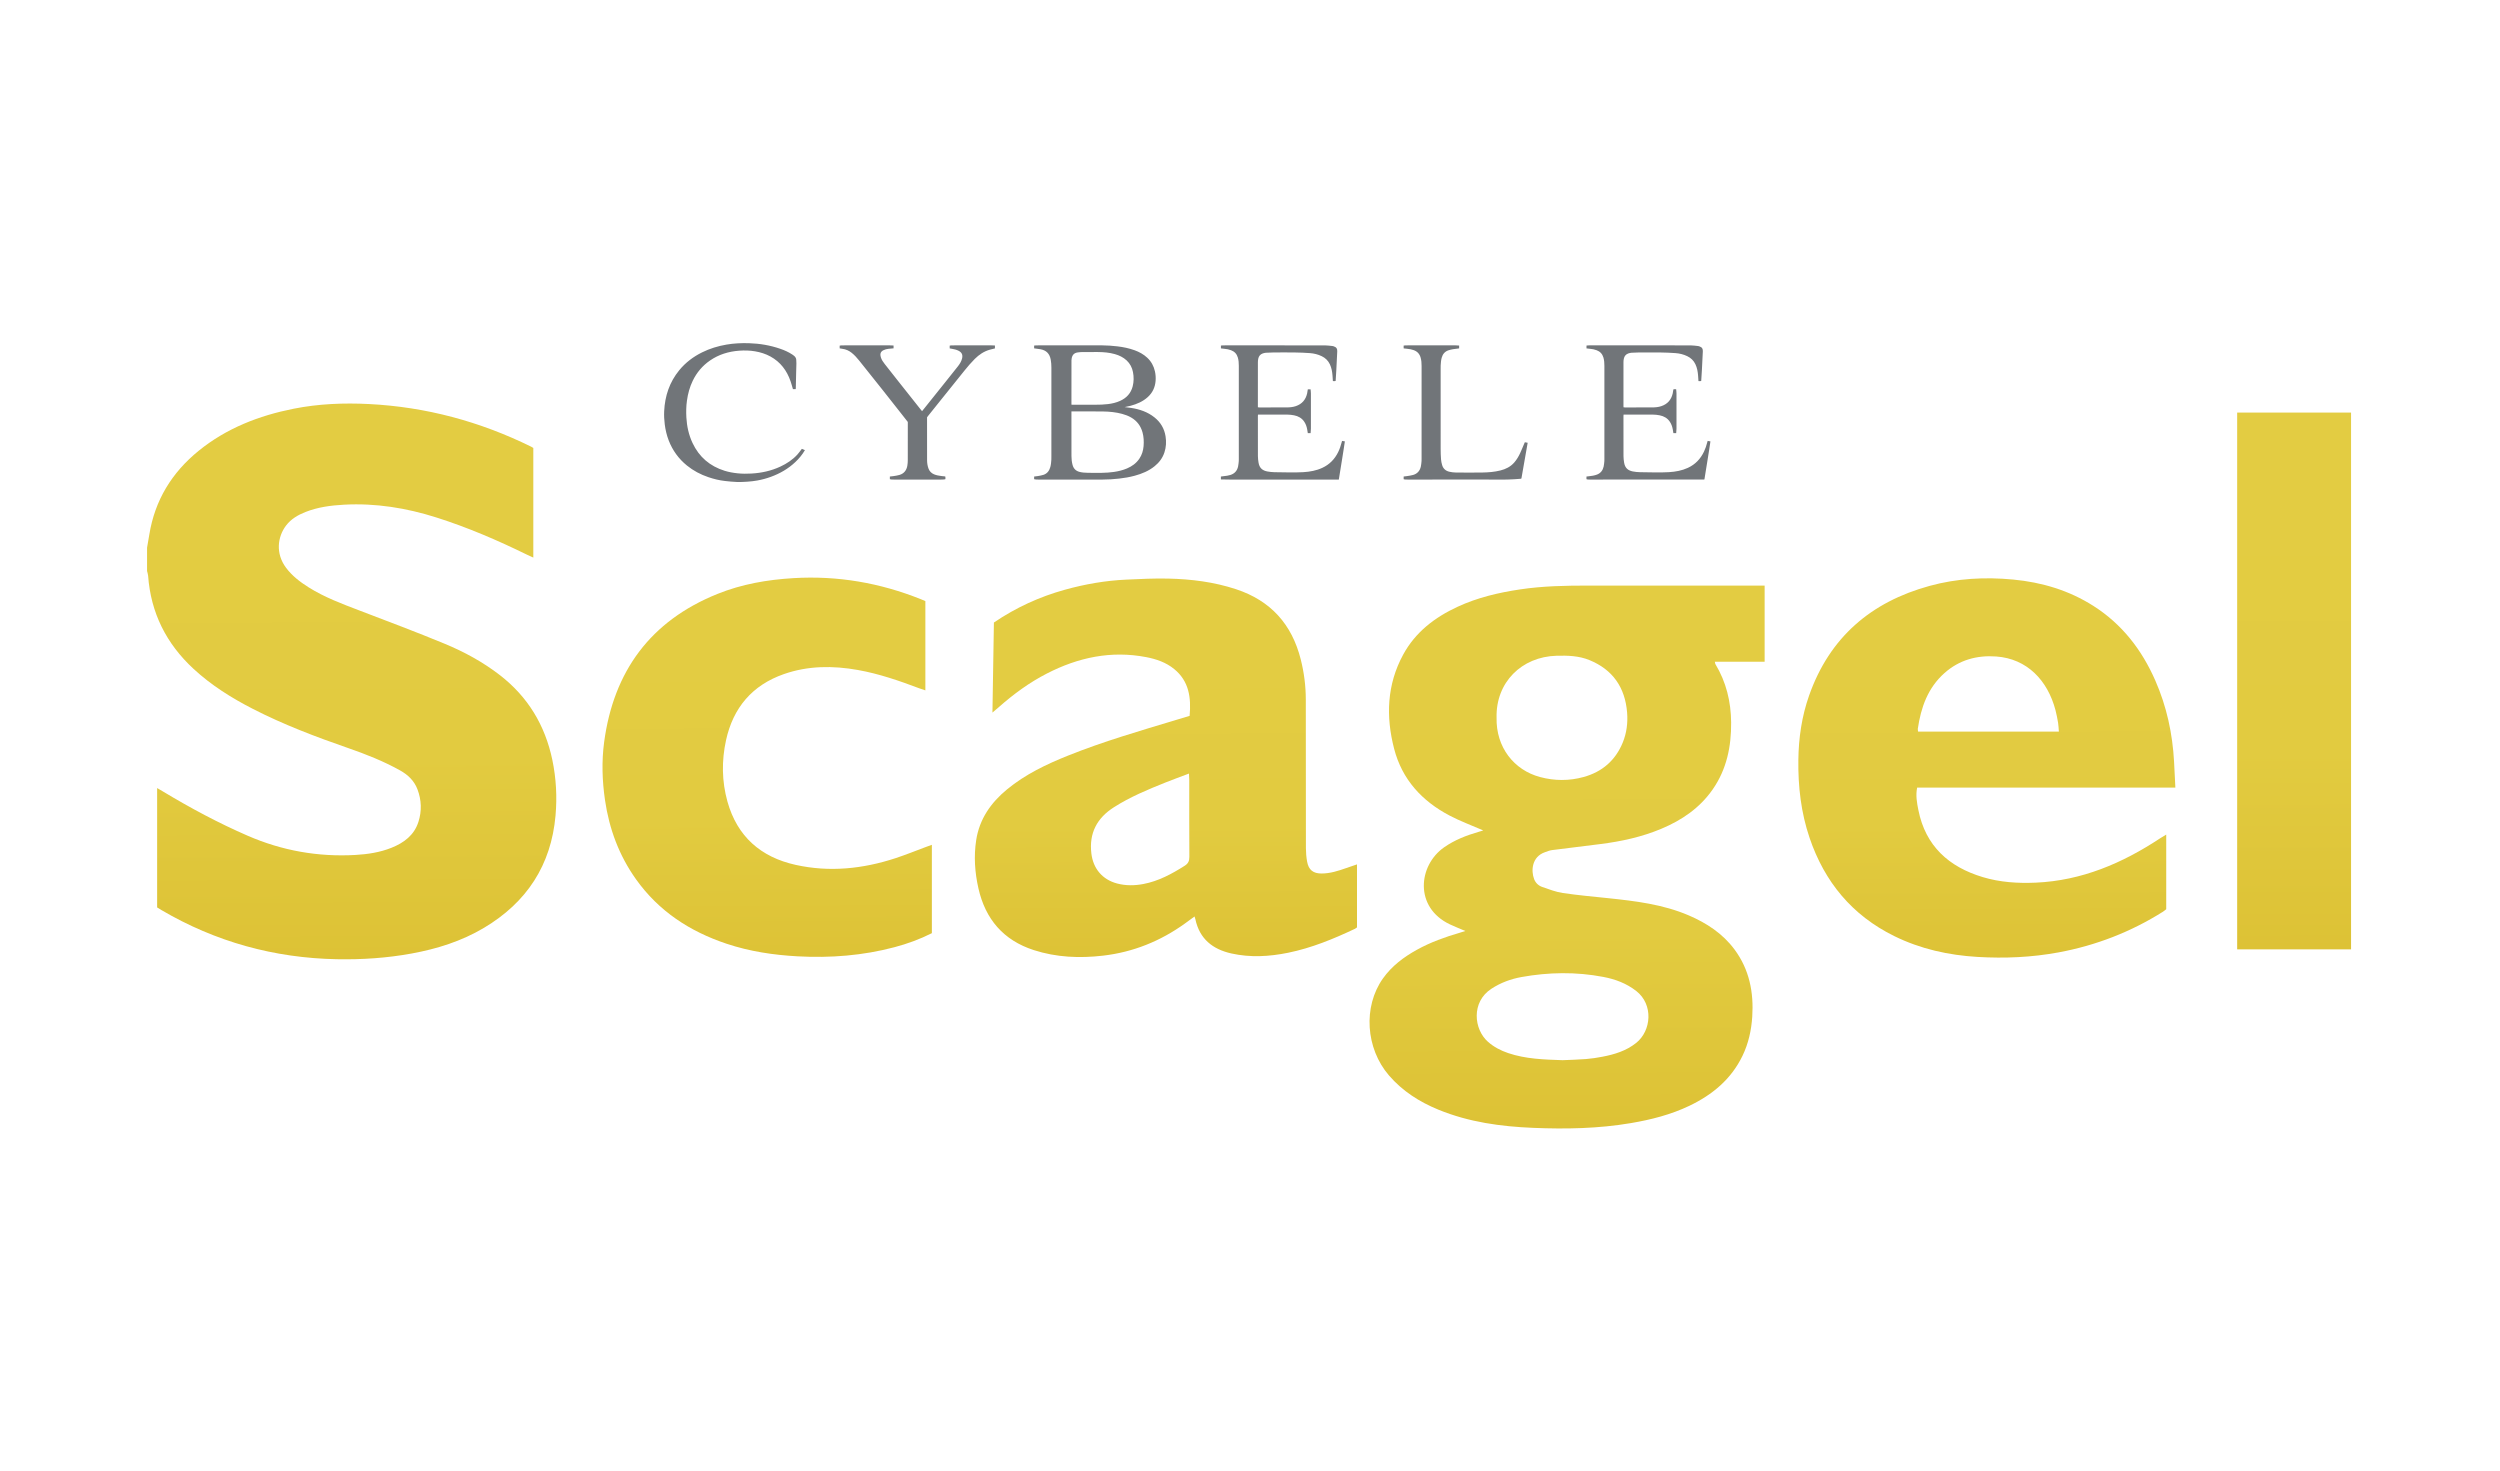 <svg xmlns="http://www.w3.org/2000/svg" width="255" height="150" viewBox="0 0 255 150">
  <defs>
    <linearGradient id="cybele-scagel-a" x1="220.793%" x2="221.17%" y1="14.728%" y2="127.85%">
      <stop offset="0%" stop-color="#E3CC42"/>
      <stop offset="42.533%" stop-color="#E2CB40"/>
      <stop offset="100%" stop-color="#D9BB2D"/>
    </linearGradient>
    <linearGradient id="cybele-scagel-b" x1="216.841%" x2="217.209%" y1="14.728%" y2="127.85%">
      <stop offset="0%" stop-color="#E3CC42"/>
      <stop offset="42.533%" stop-color="#E2CB40"/>
      <stop offset="100%" stop-color="#D9BB2D"/>
    </linearGradient>
    <linearGradient id="cybele-scagel-c" x1="365.002%" x2="365.697%" y1="15.389%" y2="126.39%">
      <stop offset="0%" stop-color="#E3CC42"/>
      <stop offset="42.533%" stop-color="#E2CB40"/>
      <stop offset="100%" stop-color="#D9BB2D"/>
    </linearGradient>
    <linearGradient id="cybele-scagel-d" x1="361.307%" x2="361.994%" y1="14.728%" y2="127.85%">
      <stop offset="0%" stop-color="#E3CC42"/>
      <stop offset="42.533%" stop-color="#E2CB40"/>
      <stop offset="100%" stop-color="#D9BB2D"/>
    </linearGradient>
    <linearGradient id="cybele-scagel-e" x1="287.546%" x2="288.071%" y1="14.728%" y2="127.85%">
      <stop offset="0%" stop-color="#E3CC42"/>
      <stop offset="42.533%" stop-color="#E2CB40"/>
      <stop offset="100%" stop-color="#D9BB2D"/>
    </linearGradient>
    <linearGradient id="cybele-scagel-f" x1="64.181%" x2="64.212%" y1="14.728%" y2="127.85%">
      <stop offset="0%" stop-color="#E3CC42"/>
      <stop offset="42.533%" stop-color="#E2CB40"/>
      <stop offset="100%" stop-color="#D9BB2D"/>
    </linearGradient>
  </defs>
  <g fill="none" fill-rule="evenodd" transform="translate(15 35)">
    <path fill="#717579" d="M94.294 6.281L94.506 6.281C95.248 6.281 95.99 6.28 96.732 6.282 97.163 6.283 97.592 6.271 98.02 6.217 98.449 6.163 98.865 6.066 99.258 5.887 99.91 5.59 100.354 5.109 100.533 4.41 100.657 3.929 100.657 3.439 100.564 2.955 100.476 2.494 100.268 2.09 99.919 1.764 99.575 1.443 99.164 1.247 98.717 1.12 98.15.958 97.567.911 96.981.907 96.466.905 95.952.904 95.438.908 95.271.91 95.103.924 94.938.946 94.586.993 94.393 1.174 94.317 1.519 94.3 1.593 94.291 1.671 94.29 1.748 94.288 3.223 94.287 4.697 94.287 6.172 94.287 6.201 94.291 6.23 94.294 6.281L94.294 6.281zM94.287 6.963L94.287 7.161C94.287 7.501 94.287 7.842 94.287 8.182 94.287 9.293 94.288 10.404 94.289 11.514 94.289 11.819 94.322 12.122 94.4 12.417 94.5 12.792 94.731 13.037 95.119 13.135 95.388 13.204 95.663 13.219 95.936 13.225 96.427 13.237 96.918 13.238 97.408 13.229 97.814 13.222 98.22 13.195 98.623 13.137 99.086 13.069 99.535 12.96 99.965 12.776 100.47 12.56 100.9 12.249 101.212 11.789 101.476 11.4 101.609 10.962 101.646 10.5 101.684 10.035 101.663 9.57 101.54 9.115 101.361 8.451 100.981 7.937 100.383 7.588 100.092 7.419 99.779 7.303 99.456 7.215 98.812 7.041 98.152 6.979 97.489 6.97 96.465 6.957 95.442 6.965 94.418 6.963L94.287 6.963zM90.482.532L90.482.248C90.553.241 90.617.231 90.681.229 90.848.226 91.016.225 91.184.225 93.261.225 95.338.224 97.416.226 97.936.227 98.454.269 98.972.328 99.573.398 100.161.52 100.73.726 101.206.899 101.643 1.137 102.017 1.486 102.427 1.868 102.683 2.335 102.804 2.88 102.876 3.204 102.897 3.532 102.87 3.859 102.817 4.501 102.565 5.051 102.083 5.493 101.58 5.954 100.976 6.21 100.331 6.387 100.138 6.44 99.94 6.475 99.714 6.525 99.95 6.554 100.158 6.575 100.363 6.606 101.238 6.739 102.056 7.015 102.757 7.574 103.38 8.072 103.761 8.714 103.887 9.503 103.976 10.06 103.948 10.608 103.771 11.145 103.583 11.718 103.234 12.179 102.769 12.555 102.173 13.037 101.48 13.323 100.749 13.522 100.225 13.664 99.691 13.758 99.15 13.817 98.591 13.879 98.03 13.916 97.468 13.916 95.283 13.917 93.098 13.916 90.913 13.916 90.771 13.916 90.627 13.923 90.482 13.878L90.482 13.606C90.605 13.591 90.734 13.582 90.86 13.559 91.053 13.523 91.25 13.495 91.435 13.433 91.819 13.305 92.03 13.013 92.134 12.634 92.201 12.391 92.219 12.141 92.237 11.892 92.244 11.79 92.241 11.688 92.241 11.587 92.241 8.558 92.241 5.53 92.242 2.501 92.242 2.226 92.224 1.953 92.174 1.682 92.063 1.076 91.725.73 91.12.621 90.915.584 90.707.563 90.482.532L90.482.532zM109.531 13.902L109.531 13.606C109.751 13.578 109.963 13.555 110.175 13.523 110.286 13.506 110.398 13.479 110.505 13.445 110.93 13.31 111.188 13.017 111.283 12.588 111.324 12.403 111.335 12.211 111.356 12.022 111.363 11.951 111.359 11.878 111.359 11.807 111.359 8.641 111.359 5.475 111.359 2.309 111.359 2.022 111.34 1.738 111.257 1.461 111.149 1.097 110.918.853 110.562.722 110.348.643 110.128.594 109.9.579 109.782.571 109.664.552 109.534.537L109.534.246C109.603.24 109.667.23 109.732.229 109.887.225 110.043.225 110.199.225 113.515.225 116.832.224 120.148.229 120.409.229 120.671.272 120.932.297 120.973.301 121.014.317 121.053.33 121.343.433 121.408.587 121.399.847 121.376 1.485 121.339 2.123 121.304 2.76 121.284 3.123 121.259 3.487 121.236 3.854 121.146 3.889 121.059 3.872 120.954 3.87 120.941 3.682 120.93 3.499 120.916 3.317 120.885 2.917 120.821 2.526 120.647 2.158 120.469 1.78 120.188 1.511 119.814 1.33 119.432 1.147 119.026 1.048 118.608 1.017 118.102.979 117.593.96 117.085.953 116.349.942 115.613.948 114.876.952 114.625.953 114.374.962 114.123.981 114.012.989 113.898 1.016 113.793 1.054 113.542 1.144 113.393 1.331 113.341 1.589 113.317 1.711 113.305 1.837 113.305 1.962 113.302 3.437 113.303 4.913 113.303 6.388L113.303 6.542C113.36 6.549 113.405 6.559 113.451 6.559 114.385 6.56 115.319 6.564 116.253 6.557 116.563 6.554 116.873 6.527 117.171 6.426 117.803 6.212 118.182 5.772 118.328 5.129 118.358 4.996 118.373 4.859 118.396 4.713L118.68 4.713C118.691 4.846 118.712 4.987 118.713 5.127 118.715 6.328 118.715 7.528 118.713 8.729 118.712 8.877 118.693 9.024 118.682 9.179L118.396 9.179C118.374 9.042 118.354 8.908 118.329 8.776 118.278 8.497 118.184 8.236 118.023 8 117.776 7.639 117.419 7.446 117.001 7.363 116.774 7.318 116.539 7.292 116.308 7.29 115.35 7.282 114.392 7.286 113.434 7.286 113.399 7.286 113.364 7.289 113.316 7.291 113.312 7.34 113.304 7.386 113.304 7.431 113.303 8.793 113.301 10.155 113.307 11.517 113.308 11.742 113.335 11.969 113.371 12.192 113.465 12.754 113.784 12.993 114.26 13.088 114.499 13.135 114.745 13.156 114.989 13.164 115.521 13.18 116.054 13.187 116.587 13.187 117.041 13.187 117.497 13.188 117.951 13.16 118.614 13.119 119.264 13.004 119.875 12.72 120.611 12.379 121.14 11.835 121.494 11.113 121.649 10.796 121.761 10.464 121.848 10.123 121.86 10.078 121.873 10.033 121.89 9.974 121.982 9.989 122.069 10.003 122.176 10.02 122.088 10.671 121.973 11.313 121.875 11.958 121.777 12.605 121.667 13.251 121.559 13.917L119.55 13.917 117.557 13.917 115.545 13.917 113.534 13.917C112.869 13.917 112.205 13.919 111.54 13.916 110.873 13.912 110.204 13.931 109.531 13.902M159.18 9.971C159.281 9.989 159.362 10.004 159.464 10.022 159.378 10.671 159.262 11.313 159.164 11.957 159.066 12.604 158.956 13.25 158.852 13.891 158.841 13.899 158.836 13.902 158.831 13.906 158.826 13.909 158.82 13.913 158.815 13.913 154.924 13.914 151.033 13.915 147.142 13.916 147.088 13.916 147.034 13.912 146.98 13.91 146.957 13.909 146.933 13.906 146.909 13.902 146.891 13.899 146.874 13.895 146.857 13.89 146.846 13.886 146.837 13.878 146.819 13.867L146.819 13.606C147.045 13.578 147.265 13.559 147.481 13.52 147.626 13.495 147.772 13.454 147.91 13.4 148.279 13.253 148.487 12.965 148.572 12.589 148.614 12.404 148.624 12.212 148.645 12.023 148.652 11.951 148.648 11.879 148.648 11.807 148.648 8.642 148.648 5.476 148.648 2.31 148.648 2.023 148.629 1.739 148.547 1.461 148.438 1.097 148.207.853 147.852.722 147.638.643 147.418.595 147.19.579 147.071.57 146.953.552 146.823.537L146.823.247C146.891.24 146.956.23 147.02.228 147.176.225 147.331.225 147.487.225 150.803.225 154.12.224 157.436.228 157.698.229 157.959.272 158.221.297 158.262.301 158.302.317 158.341.33 158.634.433 158.697.589 158.688.846 158.665 1.484 158.628 2.122 158.593 2.76 158.573 3.123 158.548 3.486 158.524 3.854 158.436 3.89 158.349 3.871 158.243 3.871 158.23 3.682 158.219 3.5 158.205 3.317 158.174 2.912 158.107 2.516 157.928 2.144 157.75 1.772 157.471 1.509 157.103 1.331 156.722 1.147 156.316 1.048 155.898 1.017 155.391.979 154.883.96 154.375.953 153.639.943 152.902.948 152.166.951 151.915.953 151.664.963 151.413.98 151.301.989 151.188 1.016 151.082 1.053 150.831 1.143 150.684 1.331 150.63 1.588 150.607 1.698 150.594 1.813 150.594 1.926 150.592 3.425 150.592 4.924 150.593 6.423 150.593 6.459 150.597 6.494 150.6 6.542 150.648 6.548 150.694 6.559 150.739 6.559 151.673 6.56 152.607 6.564 153.541 6.557 153.851 6.555 154.161 6.527 154.459 6.426 155.092 6.212 155.47 5.773 155.617 5.13 155.647 4.997 155.662 4.86 155.684 4.722 155.773 4.685 155.862 4.705 155.968 4.704 155.98 4.845 156.001 4.986 156.002 5.126 156.005 6.327 156.004 7.528 156.002 8.728 156.001 8.876 155.982 9.024 155.971 9.179L155.685 9.179C155.663 9.043 155.643 8.909 155.619 8.776 155.569 8.504 155.477 8.247 155.323 8.016 155.076 7.646 154.715 7.448 154.291 7.363 154.064 7.318 153.829 7.292 153.598 7.29 152.64 7.282 151.682 7.286 150.724 7.286 150.689 7.286 150.653 7.289 150.605 7.291 150.601 7.34 150.593 7.385 150.593 7.43 150.592 8.792 150.59 10.154 150.596 11.516 150.597 11.741 150.624 11.968 150.66 12.191 150.754 12.758 151.076 12.993 151.548 13.088 151.787 13.135 152.033 13.156 152.277 13.163 152.809 13.18 153.342 13.187 153.875 13.187 154.329 13.187 154.785 13.188 155.239 13.16 155.902 13.119 156.552 13.004 157.164 12.721 157.919 12.372 158.453 11.808 158.807 11.066 158.951 10.764 159.056 10.448 159.137 10.124 159.149 10.078 159.162 10.033 159.18 9.971M66.158 4.69L65.878 4.69C65.796 4.414 65.726 4.144 65.635 3.881 65.258 2.793 64.607 1.922 63.581 1.36 63.09 1.091 62.562.928 62.011.834 61.477.743 60.938.731 60.401.77 59.323.849 58.316 1.154 57.418 1.774 56.649 2.306 56.066 2.999 55.66 3.837 55.348 4.48 55.166 5.161 55.068 5.869 54.988 6.44 54.978 7.013 55.01 7.584 55.062 8.488 55.252 9.364 55.641 10.19 56.313 11.614 57.409 12.551 58.91 13.019 59.344 13.153 59.789 13.232 60.242 13.279 60.715 13.328 61.188 13.329 61.659 13.301 62.679 13.241 63.667 13.027 64.598 12.592 65.249 12.289 65.841 11.901 66.328 11.369 66.477 11.207 66.602 11.023 66.738 10.849 66.752 10.831 66.767 10.813 66.792 10.781 66.895 10.825 66.997 10.867 67.103 10.912 66.835 11.379 66.5 11.775 66.121 12.133 65.403 12.811 64.565 13.294 63.64 13.633 63.185 13.8 62.719 13.925 62.244 14.011 61.916 14.07 61.582 14.107 61.249 14.131 60.886 14.157 60.52 14.174 60.156 14.162 59.756 14.149 59.357 14.105 58.96 14.062 58.376 13.999 57.81 13.858 57.255 13.671 56.455 13.401 55.719 13.013 55.064 12.481 54.22 11.796 53.604 10.943 53.211 9.932 53.006 9.402 52.877 8.854 52.805 8.29 52.748 7.844 52.724 7.398 52.745 6.95 52.818 5.395 53.287 3.981 54.283 2.764 54.921 1.985 55.708 1.39 56.609.943 57.399.55 58.234.298 59.104.148 59.868.017 60.637-.017 61.409.007 62.502.041 63.569.223 64.603.582 65.028.729 65.436.912 65.812 1.159 65.876 1.202 65.941 1.246 65.999 1.297 66.12 1.402 66.207 1.528 66.217 1.694 66.224 1.819 66.235 1.944 66.233 2.069 66.229 2.361 66.216 2.653 66.209 2.946 66.196 3.501 66.184 4.056 66.171 4.612 66.17 4.635 66.164 4.657 66.158 4.69M79.559 7.565L79.559 7.669C79.56 9.091 79.56 10.513 79.562 11.935 79.563 12.223 79.603 12.504 79.7 12.777 79.803 13.063 79.994 13.263 80.274 13.381 80.518 13.484 80.778 13.522 81.038 13.557 81.162 13.574 81.287 13.584 81.417 13.597 81.448 13.688 81.431 13.776 81.432 13.874 81.384 13.886 81.34 13.903 81.295 13.906 81.2 13.913 81.104 13.916 81.008 13.916 79.398 13.916 77.787 13.916 76.177 13.916 76.041 13.915 75.903 13.924 75.765 13.874L75.765 13.606C75.897 13.591 76.032 13.581 76.165 13.559 76.365 13.525 76.568 13.5 76.76 13.439 77.215 13.297 77.467 12.966 77.547 12.508 77.581 12.315 77.594 12.116 77.594 11.921 77.598 10.648 77.596 9.376 77.596 8.103 77.596 8.085 77.594 8.068 77.591 8.033 77.419 7.814 77.24 7.583 77.059 7.354 76.371 6.481 75.686 5.607 74.996 4.737 74.213 3.749 73.429 2.762 72.638 1.781 72.406 1.493 72.159 1.215 71.866.983 71.588.763 71.278.624 70.925.58 70.836.569 70.748.551 70.646.534L70.646.255C70.696.247 70.752.232 70.809.231 70.976.226 71.144.225 71.311.225 72.79.225 74.269.225 75.747.226 75.878.226 76.008.237 76.143.242L76.143.531C75.963.548 75.786.564 75.609.581 75.435.598 75.27.646 75.113.721 74.939.803 74.817.934 74.801 1.127 74.793 1.236 74.82 1.352 74.852 1.459 74.927 1.708 75.076 1.919 75.234 2.121 75.717 2.737 76.202 3.351 76.687 3.965 77.447 4.925 78.208 5.884 78.969 6.843 78.991 6.871 79.016 6.897 79.051 6.937 79.156 6.808 79.257 6.683 79.357 6.558 80.047 5.696 80.738 4.833 81.428 3.97 81.854 3.439 82.281 2.908 82.701 2.372 82.889 2.132 83.053 1.875 83.129 1.574 83.231 1.173 83.086.931 82.753.767 82.553.669 82.338.618 82.12.582 82.038.569 81.957.554 81.868.538L81.868.254C81.918.246 81.969.232 82.02.231 82.187.227 82.355.225 82.523.225 83.714.225 84.905.225 86.097.226 86.221.226 86.346.235 86.483.24L86.483.538C86.313.58 86.139.619 85.968.667 85.365.836 84.866 1.172 84.427 1.61 84.054 1.982 83.713 2.383 83.383 2.792 82.577 3.792 81.774 4.794 80.97 5.796 80.533 6.341 80.096 6.886 79.659 7.432 79.625 7.473 79.595 7.518 79.559 7.565M140.533 10.109C140.633 10.127 140.719 10.143 140.823 10.162 140.609 11.384 140.396 12.595 140.184 13.807 140.155 13.819 140.134 13.833 140.112 13.835 139.898 13.852 139.683 13.867 139.468 13.882 138.542 13.946 137.614 13.913 136.686 13.915 133.986 13.92 131.286 13.916 128.587 13.916 128.45 13.915 128.313 13.925 128.173 13.879L128.173 13.604C128.296 13.59 128.414 13.58 128.531 13.56 128.737 13.526 128.946 13.501 129.145 13.443 129.572 13.318 129.829 13.019 129.925 12.59 129.967 12.405 129.978 12.213 129.998 12.024 130.006 11.953 130.001 11.881 130.001 11.809 130.001 8.649 130.001 5.489 130.002 2.329 130.002 2.036 129.983 1.746 129.9 1.463 129.792 1.092 129.559.842 129.194.713 128.99.641 128.781.598 128.566.58 128.436.569 128.307.551 128.172.536L128.172.249C128.236.242 128.293.231 128.351.23 128.495.226 128.638.225 128.782.225 130.338.225 131.895.225 133.452.226 133.575.226 133.699.238 133.832.245L133.832.536C133.617.563 133.404.585 133.194.62 133.048.645 132.902.68 132.761.725 132.381.845 132.156 1.112 132.052 1.49 131.98 1.75 131.966 2.018 131.949 2.286 131.942 2.399 131.946 2.513 131.946 2.626 131.946 5.35 131.945 8.074 131.947 10.798 131.948 11.15 131.958 11.503 131.985 11.854 131.999 12.048 132.043 12.243 132.096 12.431 132.204 12.809 132.469 13.037 132.847 13.12 133.056 13.165 133.272 13.195 133.486 13.197 134.39 13.205 135.294 13.211 136.197 13.197 136.819 13.187 137.439 13.139 138.046 12.986 138.591 12.85 139.075 12.608 139.451 12.178 139.7 11.893 139.892 11.569 140.051 11.228 140.197 10.915 140.324 10.593 140.459 10.276 140.48 10.227 140.502 10.178 140.533 10.109"/>
    <path fill="url(#cybele-scagel-a)" d="M-3.17796612e-05,20.863 C0.078,20.415 0.159,19.969 0.231,19.521 C0.799,16.023 2.53,13.2 5.261,10.983 C8.098,8.681 11.4,7.396 14.952,6.69 C17.491,6.185 20.062,6.082 22.635,6.212 C28.446,6.507 33.954,7.99 39.171,10.558 C39.244,10.594 39.312,10.64 39.398,10.691 L39.398,21.874 C39.15,21.761 38.932,21.668 38.72,21.563 C35.738,20.102 32.693,18.794 29.524,17.787 C26.451,16.81 23.311,16.303 20.08,16.479 C18.742,16.552 17.417,16.727 16.159,17.224 C15.391,17.528 14.686,17.935 14.178,18.605 C13.305,19.757 13.089,21.457 14.175,22.91 C14.8,23.746 15.611,24.363 16.484,24.911 C18.103,25.928 19.883,26.59 21.658,27.268 C24.561,28.376 27.471,29.469 30.341,30.656 C32.349,31.487 34.262,32.526 35.991,33.865 C38.851,36.081 40.598,38.977 41.338,42.509 C41.731,44.389 41.831,46.289 41.664,48.184 C41.219,53.248 38.724,57.047 34.364,59.641 C32.075,61.003 29.579,61.785 26.973,62.261 C24.453,62.722 21.909,62.89 19.354,62.841 C12.96,62.716 6.987,61.069 1.466,57.827 C1.322,57.742 1.182,57.652 1.028,57.557 L1.028,45.382 C1.283,45.531 1.475,45.641 1.666,45.756 C4.441,47.426 7.289,48.953 10.264,50.245 C13.779,51.772 17.445,52.422 21.263,52.205 C22.515,52.133 23.757,51.944 24.934,51.472 C26.207,50.961 27.244,50.194 27.68,48.83 C28.034,47.721 27.995,46.605 27.583,45.515 C27.251,44.633 26.607,44.026 25.796,43.575 C24.112,42.638 22.327,41.932 20.512,41.303 C17.198,40.153 13.923,38.912 10.797,37.309 C8.613,36.19 6.547,34.895 4.737,33.22 C1.963,30.654 0.381,27.509 0.108,23.726 C0.096,23.564 0.037,23.406 -3.17796612e-05,23.246 L-3.17796612e-05,20.863 Z"/>
    <path fill="url(#cybele-scagel-b)" d="M144.385,73.139 C145.147,73.104 145.963,73.087 146.775,73.023 C147.335,72.979 147.894,72.892 148.447,72.786 C149.686,72.55 150.873,72.186 151.884,71.383 C153.443,70.144 153.67,67.464 151.9,66.083 C150.902,65.304 149.759,64.878 148.541,64.646 C145.761,64.115 142.973,64.157 140.195,64.657 C139.104,64.855 138.072,65.234 137.127,65.85 C135.041,67.21 135.328,69.986 136.77,71.261 C137.377,71.796 138.074,72.156 138.83,72.413 C140.615,73.019 142.474,73.075 144.385,73.139 M137.651,38.186 C137.576,41.231 139.439,43.549 142.081,44.257 C143.562,44.654 145.056,44.663 146.534,44.253 C148.419,43.731 149.768,42.57 150.517,40.75 C150.92,39.768 151.048,38.733 150.965,37.683 C150.761,35.125 149.505,33.296 147.102,32.321 C146.039,31.89 144.91,31.855 143.773,31.886 C140.203,31.983 137.568,34.606 137.651,38.186 M134.463,59.96 C133.895,59.718 133.39,59.521 132.901,59.291 C129.224,57.558 129.659,53.271 132.298,51.427 C133.376,50.673 134.573,50.211 135.82,49.848 C135.96,49.807 136.1,49.768 136.237,49.721 C136.271,49.71 136.295,49.671 136.27,49.693 C135.151,49.205 133.971,48.772 132.869,48.194 C130.042,46.712 128.012,44.51 127.2,41.369 C126.347,38.073 126.462,34.828 128.125,31.769 C129.372,29.476 131.347,27.968 133.678,26.889 C135.702,25.952 137.847,25.448 140.045,25.119 C142.37,24.77 144.709,24.727 147.053,24.729 C152.767,24.733 158.481,24.73 164.195,24.73 L164.993,24.73 L164.993,32.494 L159.915,32.494 C159.941,32.618 159.939,32.685 159.968,32.733 C161.074,34.568 161.56,36.569 161.576,38.698 C161.595,41.15 161.122,43.468 159.695,45.52 C158.375,47.418 156.545,48.662 154.443,49.541 C152.466,50.368 150.39,50.821 148.271,51.09 C146.614,51.3 144.955,51.495 143.299,51.711 C143.055,51.743 142.819,51.843 142.583,51.925 C141.255,52.384 141.145,53.798 141.481,54.672 C141.633,55.066 141.932,55.343 142.316,55.474 C143.004,55.71 143.696,55.981 144.408,56.087 C145.936,56.313 147.477,56.451 149.015,56.612 C151.821,56.906 154.618,57.242 157.247,58.368 C159.081,59.154 160.711,60.22 161.918,61.843 C163.436,63.889 163.891,66.222 163.729,68.711 C163.638,70.096 163.342,71.435 162.735,72.692 C161.583,75.079 159.667,76.665 157.324,77.788 C155.427,78.697 153.408,79.208 151.344,79.558 C148.048,80.118 144.722,80.179 141.397,80.042 C138.09,79.907 134.824,79.46 131.727,78.191 C129.787,77.396 128.057,76.297 126.675,74.694 C124.293,71.932 124.023,67.683 126.055,64.81 C126.957,63.536 128.17,62.627 129.519,61.879 C130.914,61.107 132.403,60.573 133.929,60.13 C134.088,60.084 134.244,60.03 134.463,59.96"/>
    <path fill="url(#cybele-scagel-c)" d="M106.275,43.904 C105.411,44.232 104.628,44.514 103.857,44.823 C102.054,45.544 100.263,46.292 98.619,47.34 C96.894,48.438 96.073,49.977 96.319,52.051 C96.502,53.596 97.436,54.717 98.947,55.117 C99.834,55.352 100.73,55.338 101.62,55.17 C103.165,54.878 104.518,54.143 105.83,53.313 C106.191,53.086 106.318,52.822 106.315,52.398 C106.295,49.786 106.306,47.174 106.304,44.562 C106.304,44.377 106.288,44.193 106.275,43.904 M106.341,38.019 C106.51,36.14 106.276,34.475 104.764,33.241 C103.933,32.563 102.947,32.226 101.912,32.027 C98.331,31.338 94.978,32.058 91.784,33.698 C90.008,34.61 88.407,35.78 86.912,37.098 C86.715,37.271 86.513,37.44 86.229,37.683 C86.28,34.528 86.329,31.504 86.378,28.497 C88.64,26.962 91.041,25.868 93.612,25.154 C95.669,24.582 97.767,24.216 99.903,24.12 C101.324,24.056 102.748,23.983 104.168,24.016 C106.513,24.069 108.827,24.359 111.074,25.099 C114.614,26.265 116.772,28.68 117.675,32.253 C118.013,33.593 118.19,34.959 118.192,36.343 C118.195,41.402 118.193,46.461 118.203,51.52 C118.204,51.977 118.245,52.44 118.326,52.889 C118.479,53.735 118.948,54.102 119.812,54.098 C120.683,54.094 121.498,53.831 122.307,53.546 C122.656,53.424 123.008,53.306 123.414,53.167 L123.414,59.591 C123.364,59.626 123.289,59.697 123.199,59.74 C121.007,60.777 118.771,61.696 116.383,62.182 C114.46,62.573 112.527,62.685 110.595,62.252 C108.684,61.822 107.356,60.762 106.93,58.765 C106.913,58.684 106.882,58.606 106.843,58.481 C106.505,58.728 106.19,58.961 105.872,59.19 C103.366,60.996 100.582,62.119 97.514,62.476 C95.128,62.754 92.756,62.656 90.444,61.909 C87.339,60.904 85.508,58.747 84.799,55.612 C84.433,53.993 84.318,52.345 84.571,50.695 C84.902,48.542 86.067,46.878 87.717,45.518 C89.577,43.985 91.724,42.96 93.939,42.072 C97.543,40.627 101.27,39.546 104.984,38.426 C105.422,38.294 105.86,38.163 106.341,38.019"/>
    <path fill="url(#cybele-scagel-d)" d="M195.005,39.623 C194.977,39.298 194.972,39.008 194.925,38.726 C194.853,38.295 194.771,37.864 194.661,37.442 C193.865,34.408 191.769,32.186 188.61,31.961 C186.631,31.82 184.841,32.316 183.336,33.652 C181.636,35.162 180.936,37.16 180.617,39.334 C180.604,39.426 180.636,39.525 180.647,39.623 L195.005,39.623 Z M206.888,45.332 L180.55,45.332 C180.384,46.129 180.526,46.89 180.676,47.635 C181.408,51.299 183.781,53.425 187.244,54.466 C189,54.994 190.813,55.111 192.642,55.031 C197.341,54.824 201.476,53.053 205.336,50.505 C205.522,50.382 205.717,50.272 205.955,50.127 L205.955,57.74 C205.855,57.818 205.748,57.916 205.627,57.992 C202.341,60.061 198.788,61.437 194.965,62.146 C192.232,62.651 189.478,62.769 186.718,62.607 C183.758,62.432 180.89,61.8 178.21,60.479 C173.913,58.363 171.103,54.957 169.577,50.462 C168.703,47.886 168.397,45.222 168.432,42.51 C168.461,40.261 168.781,38.063 169.53,35.938 C171.621,30.012 175.837,26.399 181.825,24.759 C184.616,23.994 187.465,23.84 190.344,24.114 C193.28,24.394 196.033,25.216 198.53,26.805 C201.446,28.661 203.463,31.275 204.838,34.406 C205.999,37.049 206.6,39.829 206.755,42.707 C206.801,43.556 206.841,44.406 206.888,45.332 L206.888,45.332 Z"/>
    <path fill="url(#cybele-scagel-e)" d="M80.05,51.171 L80.05,60.183 C78.823,60.802 77.551,61.266 76.241,61.613 C73.001,62.472 69.705,62.728 66.36,62.546 C63.886,62.41 61.461,62.047 59.107,61.26 C55.36,60.008 52.191,57.942 49.875,54.689 C48.147,52.263 47.139,49.556 46.711,46.616 C46.423,44.639 46.358,42.655 46.624,40.681 C47.595,33.463 51.348,28.336 58.177,25.582 C60.659,24.58 63.258,24.13 65.926,23.97 C70.426,23.699 74.746,24.446 78.918,26.115 C79.071,26.176 79.221,26.242 79.388,26.312 L79.388,35.419 C79.161,35.343 78.972,35.286 78.788,35.216 C76.738,34.442 74.669,33.725 72.505,33.339 C69.959,32.884 67.424,32.894 64.954,33.758 C61.723,34.887 59.783,37.189 59.056,40.496 C58.598,42.584 58.622,44.697 59.199,46.761 C60.194,50.313 62.588,52.425 66.153,53.217 C69.61,53.986 73.009,53.626 76.345,52.534 C77.394,52.19 78.418,51.771 79.454,51.387 C79.624,51.324 79.796,51.263 80.05,51.171"/>
    <polygon fill="url(#cybele-scagel-f)" points="213.191 61.835 224.808 61.835 224.808 7.083 213.191 7.083"/>
  </g>
</svg>
